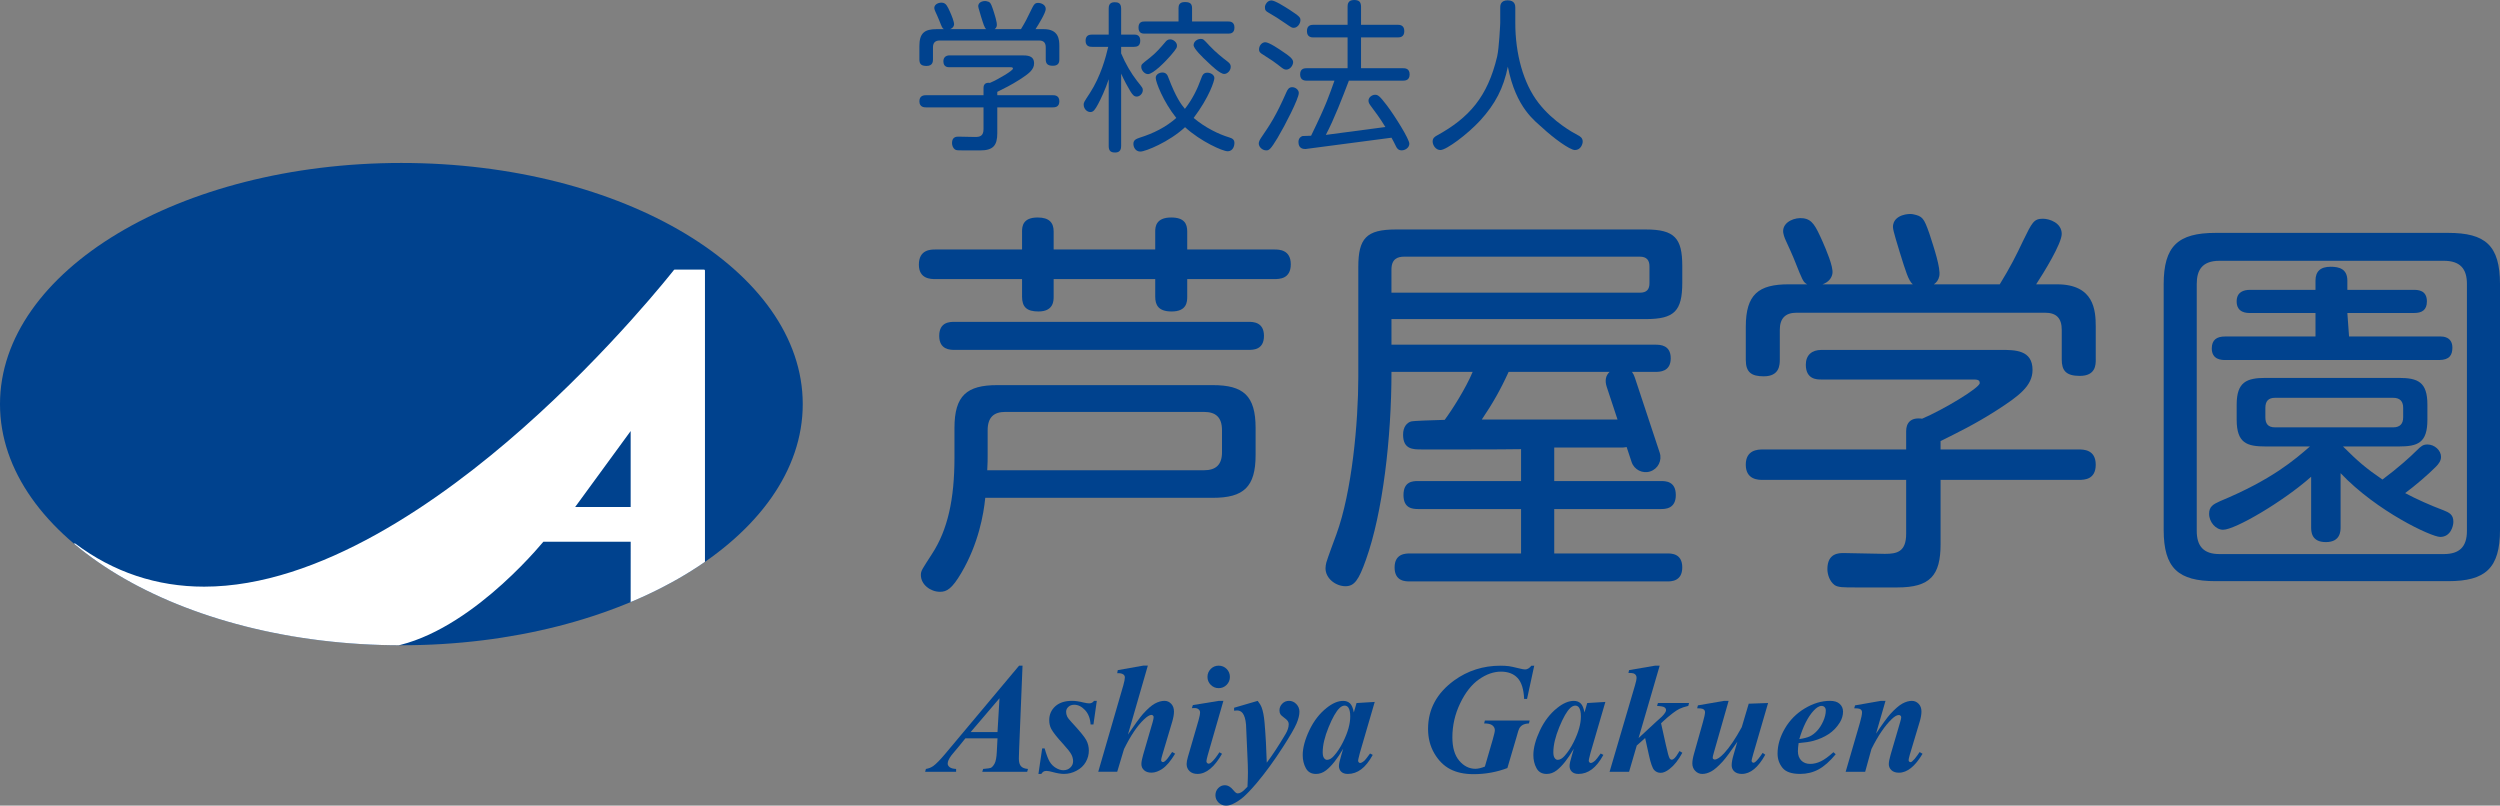 <?xml version="1.0" encoding="utf-8"?>
<!-- Generator: Adobe Illustrator 16.0.3, SVG Export Plug-In . SVG Version: 6.00 Build 0)  -->
<!DOCTYPE svg PUBLIC "-//W3C//DTD SVG 1.1//EN" "http://www.w3.org/Graphics/SVG/1.1/DTD/svg11.dtd">
<svg version="1.1" id="レイヤー_1" xmlns="http://www.w3.org/2000/svg" xmlns:xlink="http://www.w3.org/1999/xlink" x="0px"
	 y="0px" width="209.824px" height="67.613px" viewBox="0 0 209.824 67.613" enable-background="new 0 0 209.824 67.613"
	 xml:space="preserve">
<rect x="0" y="0" width="209.824" height="67.613" fill="#808080" stroke="none"/>
<g>
	<defs>
		<rect id="SVGID_1_" y="0" width="209.824" height="67.613"/>
	</defs>
	<clipPath id="SVGID_2_">
		<use xlink:href="#SVGID_1_"  overflow="visible"/>
	</clipPath>
	<path clip-path="url(#SVGID_2_)" fill="#00428E" d="M106.961,20.94h-7.318v-1.512c0-0.637-0.235-1.174-1.344-1.174
		c-1.275,0-1.342,0.772-1.342,1.174v1.512h-8.525v-1.512c0-0.738-0.37-1.174-1.342-1.174c-1.243,0-1.31,0.739-1.31,1.174v1.512
		h-7.284c-0.368,0-1.376,0-1.376,1.274c0,1.208,1.008,1.208,1.376,1.208h7.284v1.477c0,0.874,0.404,1.243,1.376,1.243
		c1.276,0,1.276-0.907,1.276-1.243v-1.477h8.525v1.477c0,0.705,0.268,1.243,1.376,1.243c1.275,0,1.31-0.806,1.31-1.243v-1.477h7.318
		c0.401,0,1.374,0,1.374-1.241C108.335,20.94,107.328,20.94,106.961,20.94"/>
	<path clip-path="url(#SVGID_2_)" fill="#00428E" d="M101.79,32.323H83.7c-2.552,0-3.592,0.872-3.592,3.591v2.479
		c0,3.523-0.57,6.076-1.88,8.089c-0.838,1.309-0.94,1.41-0.94,1.779c0,0.806,0.806,1.409,1.611,1.409
		c0.571,0,1.008-0.269,1.779-1.576c1.444-2.45,1.88-4.936,2.014-6.312h19.098c2.586,0,3.592-0.905,3.592-3.591v-2.277
		C105.382,33.195,104.341,32.323,101.79,32.323 M102.563,37.956c0,1.04-0.504,1.512-1.512,1.512H82.859
		c0.034-0.705,0.034-0.773,0.034-1.276v-2.076c0-1.107,0.536-1.544,1.477-1.544h16.68c0.975,0,1.512,0.437,1.512,1.544V37.956z"/>
	<path clip-path="url(#SVGID_2_)" fill="#00428E" d="M104.809,27.014H80.103c-0.37,0-1.275,0-1.275,1.176
		c0,1.174,0.94,1.174,1.275,1.174h24.706c0.369,0,1.275,0,1.275-1.174C106.084,27.014,105.145,27.014,104.809,27.014"/>
	<path clip-path="url(#SVGID_2_)" fill="#00428E" d="M138.139,19.26h-20.984c-2.482,0-3.153,0.739-3.153,3.156v9.23
		c0,3.826-0.538,9.667-1.848,13.225c-0.134,0.369-0.738,1.98-0.838,2.349c-0.034,0.136-0.067,0.336-0.067,0.471
		c0,0.873,0.872,1.51,1.678,1.51c0.738,0,1.107-0.504,1.713-2.215c1.408-3.928,2.146-10.204,2.146-15.776h6.814
		c-0.57,1.376-1.746,3.222-2.349,4.028c-0.941,0.035-2.518,0.067-2.819,0.135c-0.337,0.1-0.672,0.436-0.672,1.108
		c0,1.24,0.839,1.24,1.543,1.24c1.108,0,6.881,0.009,8.359-0.024v2.676h-8.628c-0.47,0-1.24,0.034-1.24,1.176
		c0,1.107,0.737,1.175,1.24,1.175h8.628v3.726h-9.305c-0.369,0-1.309,0-1.309,1.175c0,1.174,0.907,1.174,1.309,1.174h21.561
		c0.336,0,1.274,0,1.274-1.174c0-1.175-0.905-1.175-1.274-1.175h-9.472v-3.726h8.93c0.368,0,1.274,0,1.274-1.175
		c0-1.176-0.873-1.176-1.274-1.176h-8.93v-2.809h5.612c0.117,0,0.288-0.005,0.467-0.042l0.414,1.253
		c0.216,0.649,0.918,1.005,1.57,0.789c0.65-0.216,1.006-0.918,0.789-1.571l-2.085-6.299c-0.065-0.197-0.147-0.355-0.243-0.484h1.979
		c0.336,0,1.275,0,1.275-1.14c0-1.108-0.872-1.141-1.275-1.141h-22.164v-2.149h21.354c2.383,0,3.054-0.671,3.054-3.054v-1.41
		C141.192,19.999,140.556,19.26,138.139,19.26 M126.619,31.209h6.037h0.867h1.574c-0.322,0.292-0.425,0.717-0.244,1.264l0.906,2.74
		h-11.366l-0.022-0.009C125.278,33.862,125.949,32.687,126.619,31.209 M138.44,23.758c0,0.538-0.234,0.807-0.806,0.807h-20.85
		v-1.948c0-0.906,0.537-1.075,1.075-1.075h19.774c0.571,0,0.806,0.303,0.806,0.806V23.758z"/>
	<path clip-path="url(#SVGID_2_)" fill="#00428E" d="M172.639,23.863h-1.746c0.639-0.973,2.147-3.424,2.147-4.229
		c0-0.94-1.04-1.276-1.578-1.276c-0.771,0-0.905,0.302-1.677,1.879c-0.571,1.209-1.041,2.148-1.947,3.626h-5.527
		c0.211-0.144,0.385-0.356,0.453-0.689c0.133-0.659-0.457-2.407-0.836-3.579c-0.457-1.292-0.563-1.45-1.385-1.617
		c-0.361-0.072-1.482,0.043-1.648,0.865c-0.061,0.296-0.002,0.514,0.553,2.338c0.508,1.627,0.72,2.354,1.09,2.682h-7.572
		c0.559-0.201,0.787-0.585,0.832-0.931c0.072-0.565-0.525-1.962-0.84-2.679c-0.58-1.291-0.85-1.834-1.614-1.933
		c-0.698-0.09-1.591,0.269-1.681,0.969c-0.042,0.333,0.144,0.728,0.223,0.908c0.108,0.217,0.686,1.509,0.785,1.793
		c0.594,1.48,0.659,1.693,1.005,1.873h-1.56c-2.518,0-3.592,0.839-3.592,3.558v2.786c0,1.04,0.47,1.377,1.51,1.377
		c1.311,0,1.344-0.942,1.344-1.41v-2.485c0-0.94,0.436-1.443,1.409-1.443h20.845c0.973,0,1.409,0.47,1.409,1.443v2.485
		c0,0.905,0.337,1.375,1.511,1.375c1.343,0,1.343-0.939,1.343-1.375V27.42C175.894,26.043,175.76,23.863,172.639,23.863"/>
	<path clip-path="url(#SVGID_2_)" fill="#00428E" d="M174.482,37.724h-11.611v-0.705c1.409-0.703,2.886-1.409,4.765-2.617
		c1.813-1.175,2.954-2.014,2.954-3.357c0-1.677-1.478-1.677-2.618-1.677h-15.101c-0.804,0-1.309,0.435-1.309,1.242
		c0,1.241,0.941,1.241,1.277,1.241h12.648c0.436,0,0.671,0,0.671,0.302c0,0.403-3.088,2.249-4.833,2.987
		c-0.974-0.134-1.342,0.369-1.342,1.041v1.543h-12.051c-0.402,0-1.41,0.035-1.41,1.276c0,1.276,1.074,1.276,1.41,1.276h12.051v4.529
		c0,1.512-0.771,1.68-1.779,1.68c-0.101,0-3.391-0.068-3.457-0.068c-0.402,0-1.375,0-1.375,1.343c0,0.471,0.199,1.041,0.602,1.342
		c0.303,0.202,0.707,0.202,1.848,0.202h3.424c2.752,0,3.625-1.007,3.625-3.625v-5.402h11.611c0.471,0,1.411-0.033,1.411-1.276
		C175.894,37.724,174.854,37.724,174.482,37.724"/>
	<path clip-path="url(#SVGID_2_)" fill="#00428E" d="M205.074,42.824c-1.07-0.4-2.273-0.936-3.211-1.438
		c0.938-0.703,1.907-1.539,2.575-2.207c0.233-0.235,0.437-0.502,0.437-0.836c0-0.536-0.537-1.038-1.139-1.038
		c-0.368,0-0.535,0.134-0.902,0.502c-0.535,0.536-1.572,1.472-2.876,2.441c-1.371-0.937-2.074-1.537-3.312-2.776h4.676
		c1.605,0,2.408-0.3,2.408-2.24v-1.274c0-1.907-0.803-2.241-2.408-2.241h-11.157c-1.605,0-2.442,0.334-2.442,2.241v1.274
		c0,1.973,0.871,2.24,2.442,2.24h3.706c-1.271,1.104-3.177,2.776-7.525,4.583c-0.602,0.267-0.937,0.468-0.937,1.069
		c0,0.701,0.569,1.339,1.171,1.339c1.003,0,5.016-2.343,7.393-4.449v4.213c0,0.369,0,1.271,1.236,1.271s1.236-0.937,1.236-1.271
		v-4.513c3.044,3.211,7.626,5.35,8.361,5.35c0.87,0,1.104-0.903,1.104-1.271C205.91,43.192,205.578,43.025,205.074,42.824
		 M190.936,35.867c-0.604,0-0.804-0.333-0.804-0.836v-0.807c0-0.568,0.267-0.836,0.804-0.836h9.925c0.602,0,0.836,0.335,0.836,0.836
		v0.807c0,0.535-0.267,0.836-0.836,0.836H190.936z"/>
	<path clip-path="url(#SVGID_2_)" fill="#00428E" d="M186.738,30.216h17.984c0.871,0,1.106-0.436,1.106-1.037
		c0-0.937-0.837-0.937-0.962-0.937h-7.711l-0.142-1.973h5.606c0.637,0,1.07-0.235,1.07-0.97c0-0.937-0.735-0.97-1.07-0.97h-5.606
		v-0.77c0-1.002-0.702-1.17-1.403-1.17c-0.871,0-1.272,0.401-1.272,1.17v0.77h-5.513c-0.502,0-1.104,0.167-1.104,0.97
		c0,0.97,0.869,0.97,1.104,0.97h5.513v1.973h-7.601c-0.668,0-1.104,0.267-1.104,1.004C185.635,30.182,186.438,30.216,186.738,30.216
		"/>
	<path clip-path="url(#SVGID_2_)" fill="#00428E" d="M205.476,19.546h-19.531c-3.144,0-4.349,1.105-4.349,4.315v20.602
		c0,3.244,1.239,4.313,4.349,4.313h19.531c3.111,0,4.349-1.069,4.349-4.313V23.861C209.824,20.584,208.587,19.546,205.476,19.546
		 M207.048,44.563c0,1.338-0.636,1.94-1.94,1.94h-18.828c-1.371,0-1.908-0.703-1.908-1.94V23.828c0-1.137,0.436-1.94,1.908-1.94
		h18.828c1.371,0,1.94,0.669,1.94,1.94V44.563z"/>
	<path clip-path="url(#SVGID_2_)" fill="#00428E" d="M83.72,61.969h-2.696l-0.539,0.667l-0.618,0.739
		c-0.119,0.159-0.207,0.301-0.263,0.431c-0.042,0.099-0.064,0.197-0.064,0.295c0,0.104,0.055,0.197,0.163,0.285
		c0.11,0.089,0.291,0.139,0.543,0.151v0.238h-2.599l0.063-0.238c0.232-0.038,0.437-0.119,0.616-0.243
		c0.241-0.172,0.584-0.524,1.035-1.06l6.17-7.365h0.289l-0.289,7.128c-0.013,0.372-0.019,0.596-0.019,0.674
		c0,0.291,0.059,0.502,0.176,0.636c0.118,0.133,0.314,0.21,0.588,0.23l-0.065,0.238h-3.769l0.071-0.238
		c0.372-0.034,0.587-0.063,0.642-0.09c0.12-0.061,0.229-0.186,0.328-0.375c0.097-0.191,0.158-0.522,0.179-0.992L83.72,61.969z
		 M83.72,61.442l0.167-2.838l-2.42,2.838H83.72z"/>
	<path clip-path="url(#SVGID_2_)" fill="#00428E" d="M92.054,58.823l-0.282,1.983h-0.239c-0.033-0.513-0.191-0.919-0.471-1.213
		c-0.28-0.296-0.581-0.443-0.902-0.443c-0.197,0-0.36,0.058-0.488,0.174c-0.129,0.115-0.193,0.255-0.193,0.417
		c0,0.137,0.028,0.266,0.084,0.386c0.055,0.119,0.179,0.282,0.373,0.487c0.676,0.728,1.086,1.229,1.232,1.503
		c0.145,0.272,0.218,0.566,0.218,0.88c0,0.338-0.085,0.657-0.257,0.959c-0.171,0.302-0.427,0.544-0.767,0.725
		c-0.34,0.184-0.694,0.274-1.063,0.274c-0.248,0-0.555-0.05-0.918-0.148c-0.24-0.067-0.42-0.103-0.539-0.103
		c-0.107,0-0.19,0.016-0.25,0.049c-0.06,0.032-0.127,0.1-0.199,0.202h-0.238l0.314-2.139h0.206c0.15,0.519,0.29,0.888,0.421,1.108
		c0.131,0.22,0.305,0.396,0.523,0.526c0.218,0.13,0.428,0.195,0.629,0.195c0.236,0,0.43-0.073,0.584-0.222
		c0.155-0.147,0.232-0.325,0.232-0.529c0-0.201-0.051-0.396-0.152-0.584c-0.099-0.188-0.332-0.481-0.696-0.881
		c-0.501-0.544-0.831-0.962-0.989-1.258c-0.111-0.214-0.166-0.458-0.166-0.731c0-0.463,0.168-0.848,0.504-1.156
		c0.336-0.308,0.807-0.462,1.416-0.462c0.264,0,0.59,0.047,0.974,0.142c0.194,0.046,0.348,0.07,0.463,0.07
		c0.167,0,0.302-0.07,0.405-0.212H92.054z"/>
	<path clip-path="url(#SVGID_2_)" fill="#00428E" d="M96.336,55.869l-1.669,5.785c0.577-0.852,0.997-1.428,1.259-1.727
		c0.389-0.433,0.724-0.725,1.004-0.877c0.281-0.151,0.549-0.228,0.806-0.228c0.218,0,0.406,0.082,0.562,0.247
		c0.156,0.165,0.234,0.384,0.234,0.657c0,0.232-0.051,0.521-0.154,0.868l-0.815,2.734c-0.073,0.24-0.11,0.4-0.11,0.481
		c0,0.038,0.016,0.074,0.045,0.106c0.03,0.032,0.065,0.048,0.104,0.048c0.05,0,0.102-0.021,0.154-0.063
		c0.137-0.107,0.281-0.278,0.435-0.514c0.04-0.061,0.102-0.15,0.187-0.271l0.251,0.142c-0.369,0.608-0.717,1.025-1.047,1.252
		c-0.33,0.228-0.642,0.34-0.937,0.34c-0.266,0-0.473-0.068-0.623-0.206c-0.151-0.136-0.225-0.307-0.225-0.513
		c0-0.188,0.051-0.456,0.154-0.803l0.796-2.734c0.052-0.188,0.077-0.327,0.077-0.412c0-0.046-0.017-0.088-0.054-0.125
		c-0.037-0.036-0.079-0.054-0.125-0.054c-0.155,0-0.367,0.128-0.636,0.385c-0.557,0.526-1.112,1.353-1.669,2.479l-0.572,1.907
		h-1.592l2.105-7.257c0.086-0.307,0.129-0.527,0.129-0.66c0-0.107-0.043-0.19-0.129-0.25c-0.111-0.082-0.282-0.116-0.513-0.104
		l0.045-0.257l2.138-0.379H96.336z"/>
	<path clip-path="url(#SVGID_2_)" fill="#00428E" d="M102.679,58.823l-1.316,4.565c-0.072,0.261-0.109,0.432-0.109,0.514
		c0,0.047,0.019,0.091,0.058,0.131c0.038,0.041,0.078,0.062,0.121,0.062c0.074,0,0.147-0.033,0.219-0.097
		c0.193-0.158,0.424-0.445,0.693-0.86l0.219,0.128c-0.646,1.126-1.334,1.689-2.061,1.689c-0.279,0-0.499-0.078-0.665-0.234
		c-0.164-0.156-0.246-0.354-0.246-0.594c0-0.158,0.036-0.36,0.109-0.604l0.892-3.069c0.085-0.296,0.127-0.519,0.127-0.668
		c0-0.094-0.04-0.178-0.121-0.25c-0.082-0.073-0.193-0.109-0.334-0.109c-0.064,0-0.14,0.002-0.231,0.006l0.083-0.256l2.178-0.354
		H102.679z M102.281,55.869c0.266,0,0.489,0.093,0.672,0.275c0.182,0.186,0.272,0.408,0.272,0.668c0,0.262-0.092,0.484-0.276,0.669
		c-0.184,0.184-0.406,0.275-0.668,0.275c-0.256,0-0.477-0.092-0.661-0.275c-0.185-0.185-0.277-0.407-0.277-0.669
		c0-0.26,0.092-0.482,0.274-0.668C101.799,55.962,102.021,55.869,102.281,55.869"/>
	<path clip-path="url(#SVGID_2_)" fill="#00428E" d="M103.578,59.401l1.979-0.578c0.157,0.197,0.269,0.383,0.334,0.558
		c0.114,0.305,0.195,0.725,0.242,1.26c0.091,1.053,0.151,2.176,0.187,3.369c0.458-0.603,0.982-1.4,1.572-2.394
		c0.181-0.3,0.271-0.582,0.271-0.848c0-0.167-0.104-0.325-0.312-0.475c-0.207-0.15-0.336-0.267-0.389-0.351
		c-0.051-0.083-0.076-0.191-0.076-0.324c0-0.214,0.077-0.401,0.233-0.559c0.156-0.158,0.346-0.237,0.568-0.237
		c0.235,0,0.44,0.09,0.613,0.269c0.173,0.181,0.261,0.393,0.261,0.637c0,0.287-0.081,0.619-0.242,0.998
		c-0.16,0.379-0.535,1.028-1.126,1.948c-0.758,1.178-1.501,2.196-2.228,3.057c-0.467,0.548-0.844,0.942-1.13,1.185
		c-0.287,0.242-0.584,0.434-0.893,0.575c-0.183,0.081-0.365,0.122-0.545,0.122c-0.244,0-0.453-0.086-0.627-0.257
		c-0.172-0.172-0.259-0.375-0.259-0.61c0-0.236,0.078-0.435,0.234-0.597c0.156-0.163,0.34-0.244,0.549-0.244
		c0.262,0,0.501,0.137,0.719,0.411c0.146,0.184,0.265,0.274,0.36,0.274c0.099,0,0.194-0.026,0.288-0.083
		c0.129-0.067,0.309-0.226,0.54-0.475c0.026-0.535,0.038-0.94,0.038-1.213c0-0.368-0.016-0.887-0.051-1.554l-0.109-2.446
		c-0.039-0.45-0.135-0.773-0.289-0.97c-0.119-0.146-0.275-0.22-0.469-0.22c-0.072,0-0.154,0.007-0.244,0.021V59.401z"/>
	<path clip-path="url(#SVGID_2_)" fill="#00428E" d="M115.38,58.912l-1.245,4.271l-0.129,0.52c-0.014,0.065-0.02,0.112-0.02,0.142
		c0,0.052,0.019,0.097,0.055,0.135c0.036,0.039,0.074,0.058,0.112,0.058c0.09,0,0.214-0.067,0.372-0.205
		c0.064-0.056,0.219-0.253,0.463-0.592l0.225,0.117c-0.305,0.556-0.629,0.962-0.973,1.216c-0.345,0.254-0.716,0.382-1.114,0.382
		c-0.243,0-0.431-0.063-0.559-0.188s-0.192-0.286-0.192-0.479c0-0.167,0.068-0.477,0.205-0.93l0.154-0.521
		c-0.496,0.852-0.974,1.455-1.432,1.811c-0.266,0.206-0.548,0.308-0.848,0.308c-0.395,0-0.679-0.161-0.854-0.484
		c-0.176-0.322-0.264-0.688-0.264-1.095c0-0.604,0.184-1.297,0.553-2.077c0.367-0.78,0.852-1.409,1.451-1.884
		c0.492-0.394,0.953-0.592,1.387-0.592c0.239,0,0.432,0.07,0.577,0.209c0.146,0.14,0.253,0.394,0.321,0.762l0.23-0.79L115.38,58.912
		z M113.325,60.133c0-0.348-0.054-0.598-0.161-0.751c-0.076-0.107-0.182-0.16-0.314-0.16s-0.27,0.063-0.41,0.192
		c-0.287,0.266-0.597,0.804-0.928,1.614c-0.332,0.812-0.498,1.513-0.498,2.104c0,0.227,0.037,0.391,0.112,0.491
		s0.157,0.15,0.247,0.15c0.193,0,0.388-0.112,0.584-0.334c0.283-0.316,0.537-0.704,0.765-1.162
		C113.124,61.473,113.325,60.758,113.325,60.133"/>
	<path clip-path="url(#SVGID_2_)" fill="#00428E" d="M128.768,55.869l-0.604,2.794h-0.244c-0.035-0.814-0.218-1.399-0.548-1.757
		c-0.333-0.357-0.799-0.536-1.397-0.536c-0.617,0-1.233,0.218-1.85,0.652c-0.617,0.435-1.143,1.104-1.576,2.01
		c-0.435,0.904-0.652,1.856-0.652,2.854c0,0.856,0.193,1.509,0.578,1.962c0.385,0.451,0.837,0.677,1.355,0.677
		c0.218,0,0.482-0.062,0.795-0.186l0.668-2.299c0.111-0.386,0.168-0.638,0.168-0.758c0-0.158-0.068-0.292-0.203-0.401
		c-0.135-0.11-0.367-0.164-0.696-0.164l0.063-0.244h3.757l-0.058,0.244c-0.223,0.014-0.397,0.054-0.523,0.126
		c-0.127,0.07-0.227,0.173-0.299,0.312c-0.043,0.081-0.109,0.291-0.199,0.629l-0.789,2.678c-0.899,0.342-1.846,0.513-2.838,0.513
		c-0.767,0-1.418-0.139-1.955-0.417s-0.982-0.719-1.336-1.322s-0.529-1.291-0.529-2.062c0-1.644,0.729-2.998,2.189-4.064
		c1.143-0.825,2.439-1.239,3.891-1.239c0.252,0,0.486,0.014,0.699,0.039c0.158,0.021,0.438,0.081,0.836,0.18
		c0.256,0.064,0.432,0.096,0.526,0.096c0.188,0,0.366-0.104,0.532-0.314H128.768z"/>
	<path clip-path="url(#SVGID_2_)" fill="#00428E" d="M134.738,58.912l-1.246,4.271l-0.128,0.52c-0.013,0.065-0.02,0.112-0.02,0.142
		c0,0.052,0.019,0.097,0.055,0.135c0.036,0.039,0.073,0.058,0.112,0.058c0.09,0,0.214-0.067,0.373-0.205
		c0.063-0.056,0.218-0.253,0.462-0.592l0.225,0.117c-0.304,0.556-0.628,0.962-0.973,1.216s-0.716,0.382-1.114,0.382
		c-0.244,0-0.43-0.063-0.559-0.188s-0.192-0.286-0.192-0.479c0-0.167,0.068-0.477,0.206-0.93l0.153-0.521
		c-0.497,0.852-0.974,1.455-1.432,1.811c-0.266,0.206-0.548,0.308-0.848,0.308c-0.394,0-0.679-0.161-0.854-0.484
		c-0.175-0.322-0.263-0.688-0.263-1.095c0-0.604,0.185-1.297,0.552-2.077c0.369-0.78,0.852-1.409,1.451-1.884
		c0.492-0.394,0.955-0.592,1.387-0.592c0.24,0,0.433,0.07,0.578,0.209c0.146,0.14,0.253,0.394,0.321,0.762l0.231-0.79
		L134.738,58.912z M132.684,60.133c0-0.348-0.054-0.598-0.16-0.751c-0.078-0.107-0.183-0.16-0.314-0.16
		c-0.133,0-0.27,0.063-0.412,0.192c-0.286,0.266-0.596,0.804-0.928,1.614c-0.332,0.812-0.498,1.513-0.498,2.104
		c0,0.227,0.039,0.391,0.113,0.491s0.157,0.15,0.247,0.15c0.192,0,0.388-0.112,0.585-0.334c0.282-0.316,0.537-0.704,0.764-1.162
		C132.482,61.473,132.684,60.758,132.684,60.133"/>
	<path clip-path="url(#SVGID_2_)" fill="#00428E" d="M139.297,55.869l-1.771,6.074l1.469-1.361l0.487-0.438
		c0.142-0.145,0.24-0.269,0.296-0.371c0.034-0.064,0.052-0.124,0.052-0.18c0-0.09-0.043-0.165-0.129-0.225
		c-0.086-0.062-0.293-0.102-0.623-0.122l0.07-0.244h2.613l-0.063,0.244c-0.308,0.072-0.559,0.156-0.751,0.25
		c-0.15,0.073-0.334,0.192-0.553,0.359c-0.325,0.253-0.559,0.448-0.699,0.585l-0.283,0.263l0.393,1.771
		c0.148,0.686,0.26,1.081,0.333,1.188c0.048,0.063,0.103,0.097,0.167,0.097c0.15,0,0.328-0.176,0.533-0.526
		c0.029-0.048,0.07-0.113,0.122-0.199l0.237,0.146c-0.32,0.601-0.683,1.057-1.085,1.369c-0.27,0.209-0.514,0.314-0.731,0.314
		c-0.219,0-0.4-0.078-0.547-0.234c-0.145-0.157-0.291-0.566-0.436-1.229l-0.322-1.458l-0.705,0.63l-0.643,2.202h-1.637l2.131-7.249
		c0.09-0.309,0.135-0.516,0.135-0.623c0-0.099-0.021-0.18-0.064-0.241c-0.043-0.063-0.102-0.107-0.176-0.138
		c-0.075-0.03-0.225-0.046-0.446-0.046l0.058-0.236l2.184-0.373H139.297z"/>
	<path clip-path="url(#SVGID_2_)" fill="#00428E" d="M145.082,58.823l-1.246,4.366c-0.06,0.2-0.09,0.34-0.09,0.417
		c0,0.039,0.016,0.068,0.045,0.09c0.034,0.034,0.075,0.052,0.122,0.052c0.196,0,0.46-0.176,0.79-0.527
		c0.471-0.509,0.965-1.24,1.483-2.195l0.584-1.965l1.625-0.058l-1.233,4.237c-0.103,0.359-0.154,0.564-0.154,0.617
		c0,0.033,0.016,0.069,0.049,0.105c0.031,0.036,0.064,0.054,0.1,0.054c0.059,0,0.117-0.024,0.173-0.076
		c0.153-0.124,0.357-0.374,0.61-0.751l0.218,0.154c-0.595,1.074-1.25,1.611-1.965,1.611c-0.265,0-0.474-0.068-0.626-0.202
		c-0.152-0.135-0.229-0.312-0.229-0.531c0-0.229,0.056-0.523,0.161-0.878l0.314-1.086c-0.556,0.81-0.96,1.355-1.214,1.638
		c-0.385,0.424-0.709,0.706-0.973,0.848c-0.263,0.142-0.514,0.212-0.754,0.212c-0.227,0-0.423-0.084-0.588-0.251
		c-0.164-0.167-0.247-0.378-0.247-0.635c0-0.22,0.054-0.513,0.161-0.88l0.725-2.568c0.12-0.42,0.18-0.702,0.18-0.848
		c0-0.064-0.017-0.121-0.051-0.17c-0.033-0.051-0.091-0.089-0.17-0.116c-0.08-0.027-0.227-0.041-0.439-0.041l0.063-0.244
		l2.189-0.379H145.082z"/>
	<path clip-path="url(#SVGID_2_)" fill="#00428E" d="M150.957,62.367c-0.039,0.277-0.059,0.508-0.059,0.687
		c0,0.321,0.095,0.578,0.279,0.771c0.187,0.191,0.436,0.289,0.748,0.289c0.3,0,0.601-0.073,0.902-0.22
		c0.302-0.145,0.652-0.399,1.05-0.763l0.192,0.172c-0.492,0.596-0.972,1.02-1.438,1.272c-0.467,0.253-0.982,0.379-1.548,0.379
		c-0.715,0-1.21-0.172-1.483-0.514c-0.273-0.344-0.41-0.738-0.41-1.188c0-0.702,0.203-1.405,0.613-2.106
		c0.408-0.702,0.965-1.265,1.668-1.688c0.705-0.424,1.412-0.636,2.123-0.636c0.359,0,0.631,0.086,0.814,0.257
		c0.185,0.171,0.277,0.388,0.277,0.647c0,0.313-0.09,0.617-0.27,0.912c-0.249,0.403-0.562,0.728-0.938,0.974
		c-0.377,0.246-0.799,0.433-1.266,0.562C151.902,62.261,151.482,62.324,150.957,62.367 M151.014,62.033
		c0.377-0.057,0.67-0.131,0.877-0.229c0.207-0.096,0.411-0.251,0.609-0.461c0.199-0.212,0.372-0.479,0.518-0.803
		s0.219-0.626,0.219-0.909c0-0.12-0.033-0.214-0.1-0.283c-0.066-0.067-0.151-0.102-0.254-0.102c-0.205,0-0.437,0.143-0.693,0.43
		C151.719,60.199,151.327,60.984,151.014,62.033"/>
	<path clip-path="url(#SVGID_2_)" fill="#00428E" d="M158.25,58.823l-0.796,2.754c0.535-0.805,0.936-1.355,1.2-1.65
		c0.391-0.427,0.727-0.719,1.009-0.873c0.282-0.153,0.548-0.23,0.796-0.23c0.223,0,0.413,0.082,0.572,0.247
		c0.158,0.165,0.236,0.38,0.236,0.646c0,0.239-0.051,0.53-0.153,0.873l-0.822,2.741c-0.068,0.24-0.103,0.396-0.103,0.469
		c0,0.043,0.016,0.082,0.049,0.116c0.031,0.034,0.064,0.051,0.099,0.051c0.043,0,0.088-0.017,0.136-0.051
		c0.148-0.124,0.301-0.3,0.455-0.527c0.039-0.06,0.101-0.149,0.187-0.27l0.243,0.147c-0.629,1.058-1.29,1.587-1.983,1.587
		c-0.266,0-0.474-0.069-0.622-0.206c-0.15-0.137-0.226-0.308-0.226-0.514c0-0.18,0.052-0.447,0.154-0.803l0.803-2.741
		c0.056-0.18,0.083-0.313,0.083-0.398c0-0.047-0.02-0.089-0.058-0.125s-0.083-0.055-0.135-0.055c-0.163,0-0.359,0.111-0.591,0.333
		c-0.59,0.566-1.162,1.407-1.715,2.524l-0.525,1.907h-1.638l1.2-4.122c0.116-0.407,0.174-0.696,0.174-0.867
		c0-0.072-0.018-0.134-0.051-0.183c-0.035-0.051-0.09-0.089-0.168-0.116c-0.076-0.027-0.223-0.041-0.436-0.041l0.07-0.244
		l2.164-0.379H158.25z"/>
	<path clip-path="url(#SVGID_2_)" fill="#00428E" d="M67.374,33.918c0,11.18-15.083,20.239-33.687,20.239
		C15.081,54.157,0,45.099,0,33.918s15.081-20.241,33.687-20.241C52.291,13.677,67.374,22.738,67.374,33.918"/>
</g>
<g>
	<defs>
		<path id="SVGID_3_" d="M0.001,33.919c0,11.179,15.08,20.239,33.687,20.239c18.602,0,33.685-9.06,33.685-20.239
			c0-11.18-15.083-20.242-33.685-20.242C15.081,13.677,0.001,22.739,0.001,33.919"/>
	</defs>
	<clipPath id="SVGID_4_">
		<use xlink:href="#SVGID_3_"  overflow="visible"/>
	</clipPath>
	<path clip-path="url(#SVGID_4_)" fill="#FFFFFF" d="M61.387,53.37c0.016-0.015,0.027-0.033,0.029-0.055
		c0.008-0.082-0.071-0.101-0.1-0.106c-0.646-0.137-2.149-0.622-2.149-2.152V22.715c0-0.05-0.039-0.089-0.088-0.089h-2.448
		c-0.028,0-0.054,0.013-0.071,0.036c-0.053,0.065-5.265,6.723-12.7,13.294c-6.856,6.06-17.059,13.281-26.726,13.282
		c-3.972,0-7.609-1.214-10.809-3.612c-0.032-0.022-0.077-0.021-0.11,0.002c-0.031,0.025-0.042,0.069-0.025,0.106
		c0.039,0.088,0.987,2.215,4.551,4.368c3.275,1.979,9.478,4.342,20.429,4.342c6.545,0,13.086-7.37,14.436-8.977h7.328
		c-0.002,0.861-0.004,3.044-0.004,4.987c0,2.377-3.602,2.727-3.637,2.73c-0.047,0.005-0.084,0.044-0.084,0.092v0.72
		c0,0.049,0.041,0.09,0.091,0.09h12.026c0.025,0,0.049-0.012,0.065-0.031c0.018-0.019,0.026-0.043,0.023-0.067
		C61.387,53.746,61.373,53.453,61.387,53.37 M52.931,36.178v6.374h-4.658L52.931,36.178z"/>
</g>
<g>
	<defs>
		<rect id="SVGID_5_" y="0" width="209.824" height="67.613"/>
	</defs>
	<clipPath id="SVGID_6_">
		<use xlink:href="#SVGID_5_"  overflow="visible"/>
	</clipPath>
	<path clip-path="url(#SVGID_6_)" fill="#00428E" d="M77.767,5.534c0.523,0,0.537-0.376,0.537-0.563V3.976
		c0-0.375,0.174-0.576,0.564-0.576h8.337c0.39,0,0.564,0.188,0.564,0.576v0.995c0,0.362,0.135,0.549,0.604,0.549
		c0.538,0,0.538-0.376,0.538-0.549V3.869c0-0.55-0.054-1.423-1.303-1.423h-0.697c0.254-0.39,0.858-1.37,0.858-1.691
		c0-0.376-0.416-0.511-0.631-0.511c-0.308,0-0.362,0.121-0.671,0.752c-0.227,0.483-0.416,0.859-0.778,1.45h-2.211
		c0.084-0.058,0.153-0.142,0.181-0.276c0.053-0.263-0.183-0.962-0.334-1.431c-0.183-0.517-0.226-0.58-0.554-0.646
		c-0.145-0.03-0.593,0.017-0.66,0.345c-0.024,0.118,0,0.206,0.222,0.935c0.204,0.651,0.288,0.941,0.436,1.073H79.74
		c0.223-0.081,0.315-0.234,0.332-0.372c0.029-0.227-0.21-0.785-0.336-1.072c-0.232-0.516-0.34-0.733-0.645-0.774
		c-0.28-0.034-0.636,0.109-0.673,0.389c-0.016,0.133,0.057,0.291,0.089,0.363c0.043,0.087,0.276,0.603,0.315,0.717
		c0.236,0.592,0.263,0.677,0.402,0.749h-0.625c-1.007,0-1.436,0.335-1.436,1.423v1.115C77.163,5.4,77.351,5.534,77.767,5.534"/>
	<path clip-path="url(#SVGID_6_)" fill="#00428E" d="M77.728,9.012h4.819v1.812c0,0.604-0.308,0.672-0.712,0.672
		c-0.041,0-1.356-0.028-1.382-0.028c-0.162,0-0.551,0-0.551,0.537c0,0.189,0.08,0.417,0.241,0.537
		c0.122,0.082,0.283,0.082,0.739,0.082h1.369c1.102,0,1.451-0.404,1.451-1.451V9.012h4.644c0.189,0,0.565-0.013,0.565-0.511
		c0-0.51-0.416-0.51-0.565-0.51h-4.644V7.708c0.564-0.282,1.155-0.563,1.906-1.046c0.725-0.471,1.182-0.806,1.182-1.343
		c0-0.672-0.591-0.672-1.047-0.672h-6.04c-0.323,0-0.525,0.175-0.525,0.497c0,0.498,0.377,0.498,0.511,0.498h5.06
		c0.174,0,0.268,0,0.268,0.119c0,0.162-1.235,0.901-1.934,1.195c-0.389-0.053-0.536,0.148-0.536,0.417v0.617h-4.819
		c-0.162,0-0.564,0.014-0.564,0.51C77.164,9.012,77.593,9.012,77.728,9.012"/>
	<path clip-path="url(#SVGID_6_)" fill="#00428E" d="M96.063,2.822h7.022c0.188,0,0.522-0.027,0.522-0.509
		c0-0.509-0.387-0.509-0.522-0.509h-3.036V0.681c0-0.428-0.241-0.508-0.615-0.508c-0.468,0-0.521,0.295-0.521,0.508v1.123h-2.85
		c-0.174,0-0.509,0.015-0.509,0.509C95.554,2.822,95.916,2.822,96.063,2.822"/>
	<path clip-path="url(#SVGID_6_)" fill="#00428E" d="M101.329,5.177c0.348,0.334,1.07,1.03,1.418,1.03
		c0.268,0,0.548-0.281,0.548-0.602c0-0.214-0.107-0.308-0.254-0.428c-0.401-0.308-0.977-0.75-1.565-1.378
		c-0.441-0.482-0.495-0.535-0.682-0.535c-0.348,0-0.615,0.254-0.615,0.521C100.179,4.093,100.968,4.842,101.329,5.177"/>
	<path clip-path="url(#SVGID_6_)" fill="#00428E" d="M95.126,12.08c0,0.253,0.16,0.641,0.589,0.641c0.414,0,2.407-0.803,3.746-2.047
		c1.297,1.192,3.157,2.021,3.571,2.021c0.494,0,0.574-0.522,0.574-0.683c0-0.307-0.172-0.401-0.481-0.494
		c-0.802-0.241-1.966-0.79-2.942-1.619c1.324-1.766,1.739-3.117,1.739-3.345c0-0.28-0.321-0.453-0.589-0.453
		c-0.321,0-0.415,0.199-0.521,0.493c-0.323,0.91-0.763,1.78-1.365,2.542c-0.295-0.347-0.75-0.95-1.378-2.608
		c-0.08-0.228-0.187-0.442-0.508-0.442c-0.228,0-0.562,0.134-0.562,0.455c0,0.334,0.615,1.966,1.725,3.358
		c-0.869,0.775-1.926,1.298-3.035,1.645C95.314,11.665,95.126,11.771,95.126,12.08"/>
	<path clip-path="url(#SVGID_6_)" fill="#00428E" d="M98.247,4.668c0.535-0.628,0.535-0.682,0.535-0.856
		c0-0.241-0.281-0.508-0.575-0.508c-0.215,0-0.335,0.134-0.415,0.24c-0.375,0.442-0.79,0.923-1.311,1.325
		c-0.682,0.534-0.696,0.534-0.696,0.748c0,0.282,0.281,0.603,0.562,0.603C96.789,6.22,97.832,5.15,98.247,4.668"/>
	<path clip-path="url(#SVGID_6_)" fill="#00428E" d="M90.953,8.789c0,0.321,0.253,0.615,0.562,0.615
		c0.253,0,0.387-0.188,0.655-0.683c0.241-0.454,0.615-1.244,0.883-2.073v5.605c0,0.428,0.186,0.548,0.548,0.548
		c0.455,0,0.496-0.346,0.496-0.548V6.179c0.212,0.494,0.615,1.231,0.775,1.485c0.187,0.294,0.308,0.441,0.535,0.441
		c0.268,0,0.508-0.268,0.508-0.535c0-0.174,0-0.174-0.482-0.776c-0.507-0.655-0.963-1.431-1.336-2.314V3.931h1.083
		c0.267,0,0.521-0.08,0.521-0.521c0-0.482-0.334-0.508-0.521-0.508h-1.083V0.735c0-0.483-0.255-0.549-0.549-0.549
		c-0.482,0-0.495,0.361-0.495,0.549v2.167h-1.392c-0.254,0-0.548,0.066-0.548,0.521c0,0.508,0.402,0.508,0.548,0.508h1.352
		c-0.202,0.87-0.617,2.448-1.539,3.88C90.966,8.587,90.953,8.602,90.953,8.789"/>
	<path clip-path="url(#SVGID_6_)" fill="#00428E" d="M106.479,1.07c0.462,0.259,0.924,0.558,1.373,0.871
		c0.558,0.38,0.571,0.394,0.734,0.394c0.299,0,0.558-0.339,0.558-0.64c0-0.23-0.055-0.312-0.925-0.884
		c-0.367-0.23-1.21-0.774-1.51-0.774c-0.367,0-0.544,0.394-0.544,0.544C106.166,0.839,106.207,0.921,106.479,1.07"/>
	<path clip-path="url(#SVGID_6_)" fill="#00428E" d="M105.976,4.566c0.693,0.434,1.02,0.666,1.266,0.856
		c0.407,0.327,0.529,0.422,0.707,0.422c0.341,0,0.584-0.367,0.584-0.639c0-0.286-0.421-0.572-0.829-0.844
		c-0.367-0.257-1.196-0.816-1.51-0.816c-0.245,0-0.476,0.218-0.517,0.518C105.636,4.361,105.799,4.457,105.976,4.566"/>
	<path clip-path="url(#SVGID_6_)" fill="#00428E" d="M117.169,12.292c0.068,0.136,0.177,0.327,0.476,0.327
		c0.3,0,0.64-0.231,0.64-0.557c0-0.381-1.184-2.285-1.891-3.224c-0.639-0.842-0.762-0.883-0.992-0.883
		c-0.231,0-0.544,0.203-0.544,0.489c0,0.137,0.041,0.231,0.164,0.408c0.353,0.477,0.802,1.061,1.251,1.808l-4.996,0.662
		c0.721-1.373,1.376-3.095,1.934-4.551h4.528c0.231,0,0.571-0.041,0.571-0.53c0-0.516-0.408-0.516-0.571-0.516h-3.508V3.141h3.073
		c0.203,0,0.558-0.028,0.558-0.53c0-0.53-0.408-0.53-0.558-0.53h-3.073v-1.51c0-0.406-0.163-0.571-0.584-0.571
		c-0.545,0-0.545,0.408-0.545,0.571v1.51h-2.856c-0.203,0-0.556,0.027-0.556,0.53c0,0.53,0.407,0.53,0.556,0.53h2.856v2.584h-3.412
		c-0.178,0-0.572,0-0.572,0.516c0,0.53,0.421,0.53,0.572,0.53H112c-0.449,1.238-0.614,1.859-1.961,4.62
		c-0.041,0-0.68,0.027-0.721,0.027c-0.081,0.026-0.34,0.136-0.34,0.503c0,0.585,0.448,0.585,0.599,0.585l7.211-0.948
		C116.856,11.653,117.114,12.184,117.169,12.292"/>
	<path clip-path="url(#SVGID_6_)" fill="#00428E" d="M106.275,12.621c0.231,0,0.353-0.055,0.951-1.048
		c0.626-1.047,1.782-3.304,1.782-3.766c0-0.287-0.3-0.49-0.558-0.49c-0.286,0-0.395,0.231-0.477,0.408
		c-0.884,2.012-1.359,2.706-2.107,3.807c-0.136,0.204-0.218,0.354-0.218,0.517C105.649,12.334,105.948,12.621,106.275,12.621"/>
	<path clip-path="url(#SVGID_6_)" fill="#00428E" d="M120.895,12.593c0.489,0,2.257-1.306,3.346-2.488
		c1.251-1.374,1.944-2.689,2.312-4.511c0.68,3.495,2.312,4.578,2.938,5.163c0.844,0.789,2.258,1.836,2.692,1.836
		c0.489,0,0.653-0.503,0.653-0.707c0-0.314-0.219-0.449-0.436-0.557c-0.367-0.191-2.04-1.102-3.264-2.679
		c-1.293-1.66-1.958-4.148-1.958-6.732V0.64c0-0.163-0.014-0.612-0.639-0.612s-0.625,0.462-0.625,0.612v1.278
		c0,0.081-0.097,2.149-0.26,2.829c-0.803,3.386-2.353,5.14-5.046,6.622c-0.203,0.109-0.367,0.231-0.367,0.504
		C120.241,12.186,120.5,12.593,120.895,12.593"/>
</g>
</svg>
